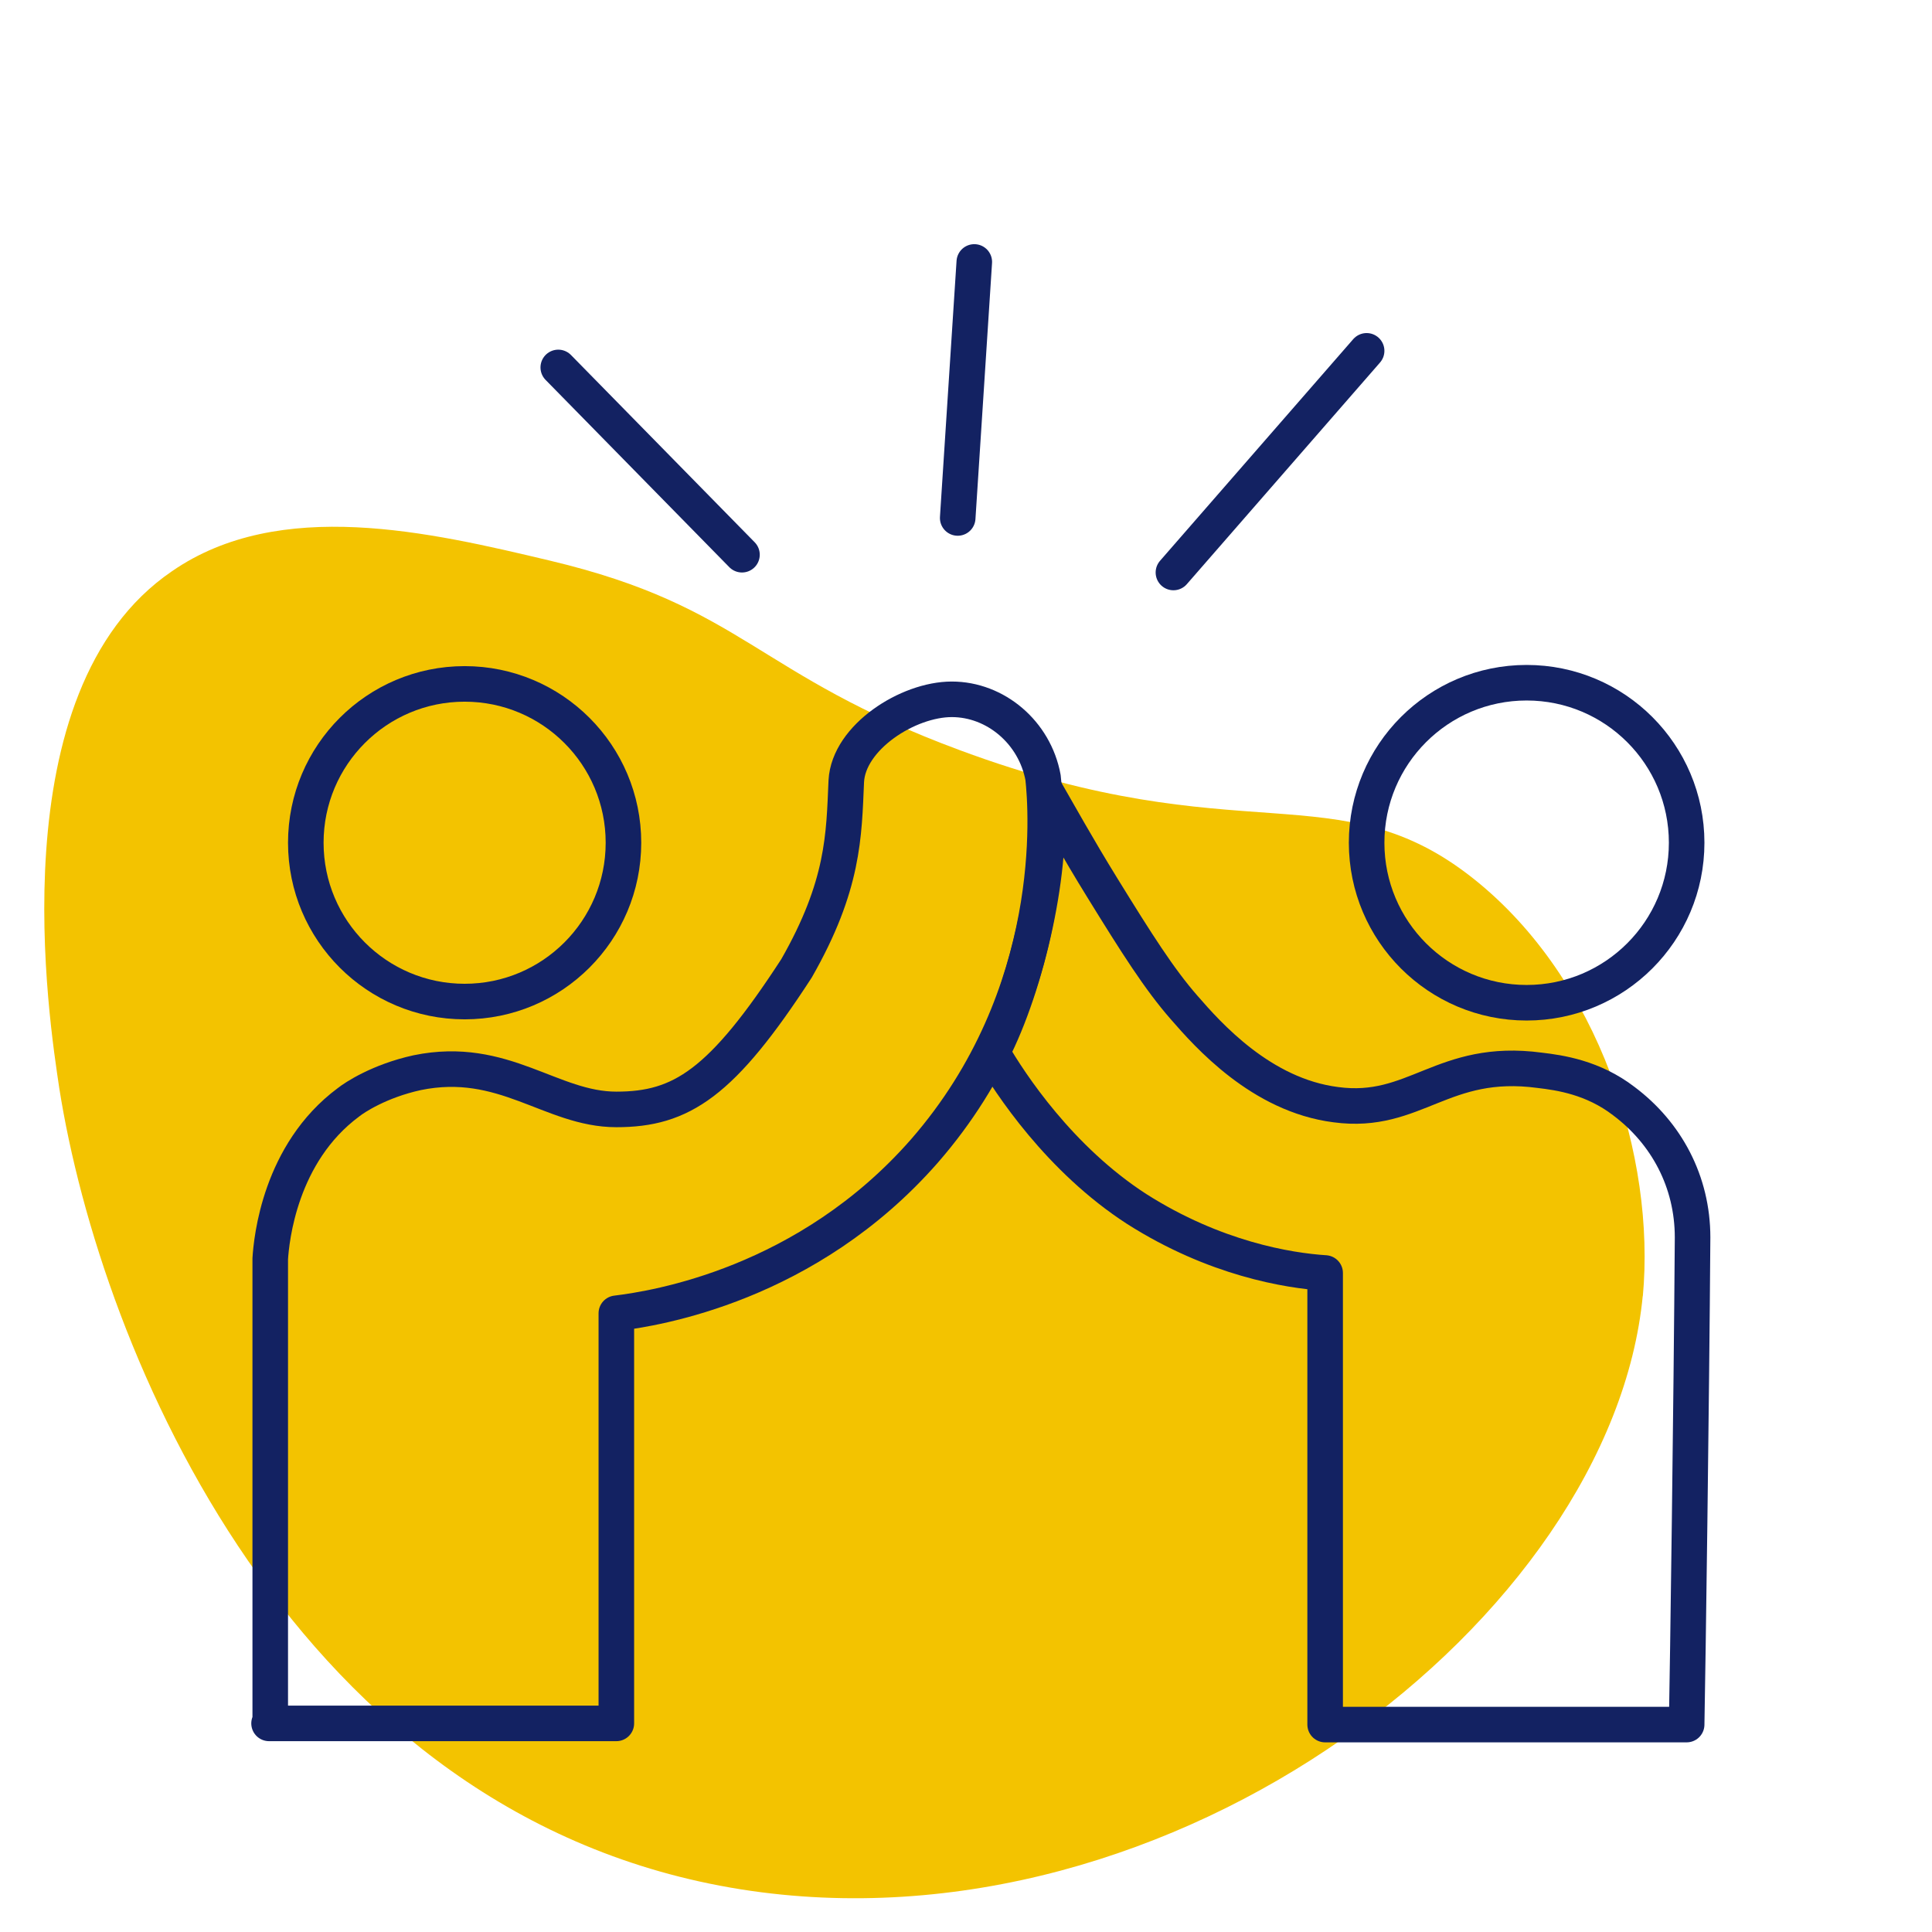 <?xml version="1.0" encoding="UTF-8"?>
<svg id="Capa_1" data-name="Capa 1" xmlns="http://www.w3.org/2000/svg" version="1.1" viewBox="0 0 163 163">
  <defs>
    <style>
      .cls-1 {
        fill: #f3c300;
      }

      .cls-1, .cls-2 {
        stroke-width: 0px;
      }

      .cls-3 {
        fill: none;
        stroke: #132262;
        stroke-linecap: round;
        stroke-linejoin: round;
        stroke-width: 3px;
      }

      .cls-2 {
        fill: #132262;
      }
    </style>
  </defs>
  <path class="cls-1" d="M138.6,109.3c-2.6,27.1-39.5,55.9-76.1,50.1-37.7-6-54-45.4-57.5-67.6-.8-5.4-5.3-33.5,9.5-43.6,9.1-6.3,21.8-3.3,31.9-.9,16.4,3.9,17.3,9.6,34.6,16,23.7,8.8,31.9,1.7,43.4,10.9,10.5,8.4,15.3,23.4,14.2,35.2Z"/>
  <path class="cls-3" d="M22.8,145.4v-39.2c.1-1.6.8-8.9,6.6-13.2.5-.4,2.6-1.8,5.8-2.5,7.3-1.5,11.3,3.1,16.8,3.1s8.9-2.2,15.2-11.9c4-7,4-11.2,4.2-15.8.2-3.7,5.2-6.9,8.9-6.9s7,2.8,7.7,6.6c.3,2.7,1.5,18.3-10,31.5-9.9,11.3-22.7,13.3-26,13.7v34.6h-29.3.1Z"/>
  <circle class="cls-3" cx="39.2" cy="71.1" r="13.4"/>
  <path class="cls-3" d="M111.8,107.4c-3.1-.2-9.3-1.2-15.9-5.4-6.5-4.2-10.7-10.6-12.2-13.2,2.9-5.6,5.3-15.8,4.5-22.1,1.1,1.9,2.7,4.8,4.8,8.2,2.9,4.7,4.8,7.7,6.9,10.1,2,2.3,6.5,7.4,12.8,8.2,6.7.9,9-4,17.2-2.9,1.7.2,4.5.6,7.1,2.6,3.6,2.7,5.8,6.8,5.8,11.5-.1,14.4-.4,35.9-.5,41.1h-30.5v-38h0Z"/>
  <circle class="cls-3" cx="128.8" cy="71.1" r="13.5"/>
  <path class="cls-2" d="M115.5,90"/>
  <line class="cls-3" x1="47.1" y1="31" x2="62.6" y2="46.8"/>
  <line class="cls-3" x1="82.2" y1="22.1" x2="80.8" y2="43.7"/>
  <line class="cls-3" x1="115.3" y1="29.6" x2="99" y2="48.3"/>
</svg>